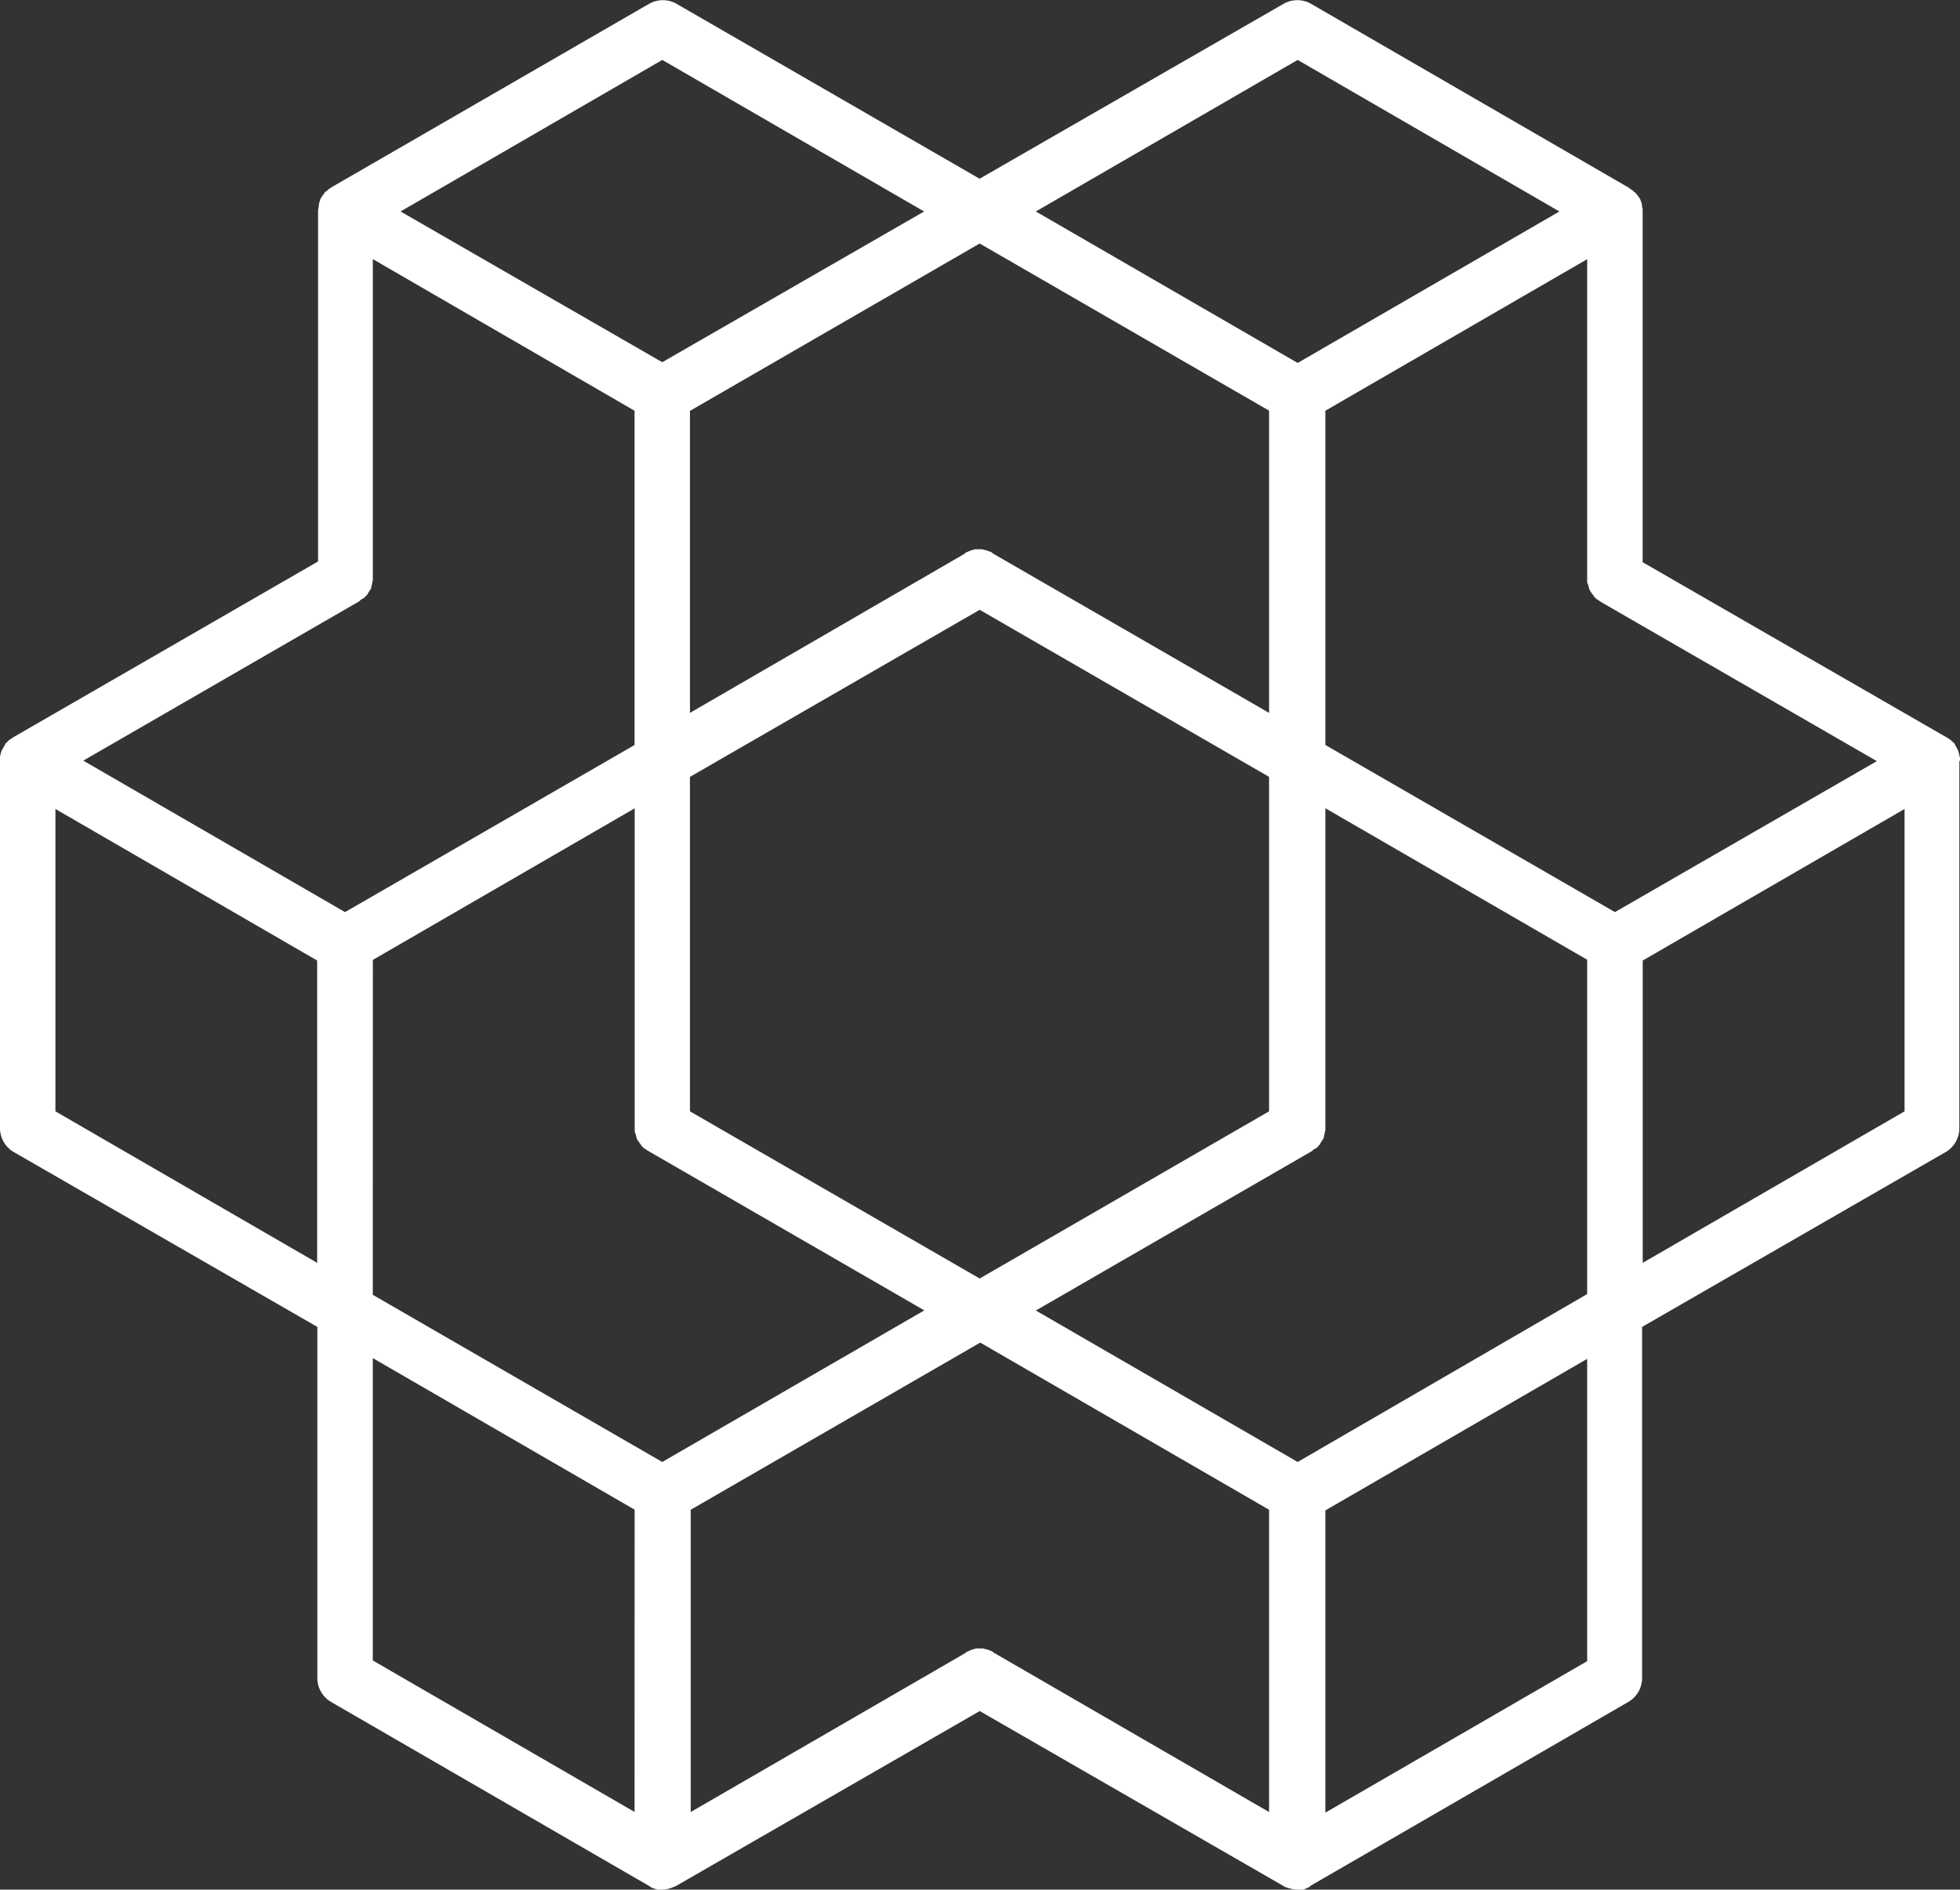 <svg xmlns="http://www.w3.org/2000/svg" width="70.735" height="68.203" viewBox="0 0 70.735 68.203">
  <rect x="0" y="0" width="70.735" height="68.203" fill="#333333" stroke="none"/>
  <g id="openaigym" transform="translate(0 -0.86)">
    <path id="Path_28" data-name="Path 28" d="M70.735,28.287V28.24c0-.053-.027-.1-.027-.156-.024-.05-.024-.1-.05-.153,0-.027-.027-.027-.027-.05a.56.56,0,0,0-.077-.13v-.027c-.027-.05-.077-.077-.13-.127l-.024-.027c-.053-.027-.1-.077-.156-.1L59.282,21.152V8.493a.466.466,0,0,0-.024-.18V8.258a.365.365,0,0,0-.05-.153V8.081a.636.636,0,0,0-.08-.127c0-.029-.024-.029-.024-.029A.56.56,0,0,0,59,7.8c-.053-.024-.077-.077-.13-.1-.024,0-.024-.029-.05-.029L58.8,7.645,47.319,1a1,1,0,0,0-1,0L35.353,7.311,24.421,1a1,1,0,0,0-1,0L11.966,7.618a.029.029,0,0,0-.029.029c-.024,0-.024.024-.05.024-.05.027-.077.077-.127.1a.451.451,0,0,0-.1.127l-.027.027c-.024.05-.05.077-.077.13v.024c-.027.053-.027.1-.05.153v.053c0,.05-.027.127-.027.177V21.125L.489,27.465c-.053.029-.1.077-.156.1l-.024.027-.13.127v.029c-.027.05-.05.074-.077.127,0,.024-.027.024-.027.05a.365.365,0,0,0-.05.153A.331.331,0,0,0,0,28.24V41.565a1,1,0,0,0,.489.872l10.964,6.316V61.412a1,1,0,0,0,.486.872L23.39,68.91c.027.024.053.024.077.05a.026.026,0,0,1,.027.027c.027,0,.05.024.077.024s.027,0,.053.029a.1.1,0,0,1,.077.024h.18a1.032,1.032,0,0,0,.383-.077c.053-.027.077-.027.13-.053l10.964-6.316,10.964,6.316c.05.027.077.053.127.053a1.032,1.032,0,0,0,.383.077h.183a.1.1,0,0,0,.077-.027c.024,0,.024,0,.05-.027.027,0,.053-.024.077-.024s.027,0,.027-.027c.027,0,.05-.027.077-.05l11.45-6.625a1,1,0,0,0,.489-.872V48.753l10.964-6.316a1,1,0,0,0,.486-.872V28.34a.088.088,0,0,0,.027-.053ZM35.868,60.513a.026.026,0,0,1-.027-.027c-.027-.024-.05-.024-.1-.05-.024,0-.05-.027-.077-.027s-.05-.027-.1-.027c-.024,0-.077-.024-.1-.024h-.2a.166.166,0,0,0-.1.024.177.177,0,0,0-.1.029c-.027,0-.05.024-.077.024-.027.027-.05.027-.1.05a.026.026,0,0,0-.027.027l-9.932,5.75V55.352l10.448-6.033L45.8,55.352V66.263Zm-22.9-37.952c.05-.05.074-.077.1-.077.027-.024.053-.024.077-.05l.077-.077c.029-.027.053-.053.053-.077.027-.029.027-.053.05-.077s.027-.053.053-.08.024-.05.024-.1c0-.029.029-.053.029-.1a.206.206,0,0,1,.024-.1V10.212L22.9,15.685V27.751l-10.448,6.03L3.006,28.314ZM35.356,9.649,45.8,15.682V26.59l-9.962-5.75a.026.026,0,0,1-.027-.027c-.024-.027-.05-.027-.1-.05-.029,0-.053-.027-.08-.027s-.05-.027-.1-.027c-.029,0-.053-.024-.1-.024h-.206a.166.166,0,0,0-.1.024.2.2,0,0,0-.1.027c-.024,0-.05.027-.077.027-.024.024-.077.024-.1.05a.024.024,0,0,0-.024.027L24.9,26.59v-10.9Zm0,37.357L24.9,40.972V28.9L35.356,22.87,45.8,28.9V40.972Zm-21.9-11.5,9.449-5.47V41.665a.218.218,0,0,0,.024.1c0,.024.027.05.027.1,0,.029.027.053.027.1.024.027.024.053.05.077s.027.053.053.08.05.05.05.077l.077.077c.027.027.053.05.077.05.027.027.053.053.077.053l.029.024,9.962,5.753L23.9,53.628,13.454,47.595ZM46.832,53.628l-9.449-5.467,9.962-5.753.027-.024c.024-.027.05-.053.077-.053.024-.024.05-.024.077-.05L47.6,42.2c.027-.027.05-.053.05-.077.029-.029.029-.053.053-.08s.027-.05.05-.077.027-.05.027-.1c0-.024.027-.05.027-.1a.2.2,0,0,1,.024-.1V30.032L57.28,35.5V47.568Zm11.45-19.847L47.831,27.748V15.685l9.449-5.47v11.63a.183.183,0,0,0,.027.1c0,.029.027.053.027.1,0,.027.024.053.024.1.029.027.029.053.053.077s.024.053.05.077.053.053.053.077a.977.977,0,0,0,.077.08c.024.024.05.05.077.05.027.027.05.05.077.05l.027.029,9.962,5.747ZM46.832,3.023l9.446,5.47-9.446,5.467L37.383,8.493Zm-22.93,0,9.449,5.47L23.9,13.934,14.456,8.493ZM2,30.059l9.446,5.47V46.44L2,40.972Zm20.9,36.2-9.446-5.467V49.879l9.449,5.47Zm34.38-5.441-9.449,5.467V55.376l9.449-5.47ZM68.734,40.972,59.285,46.44V35.529l9.449-5.47Z" transform="translate(0 0)" fill="#fff"/>
  </g>
</svg>
